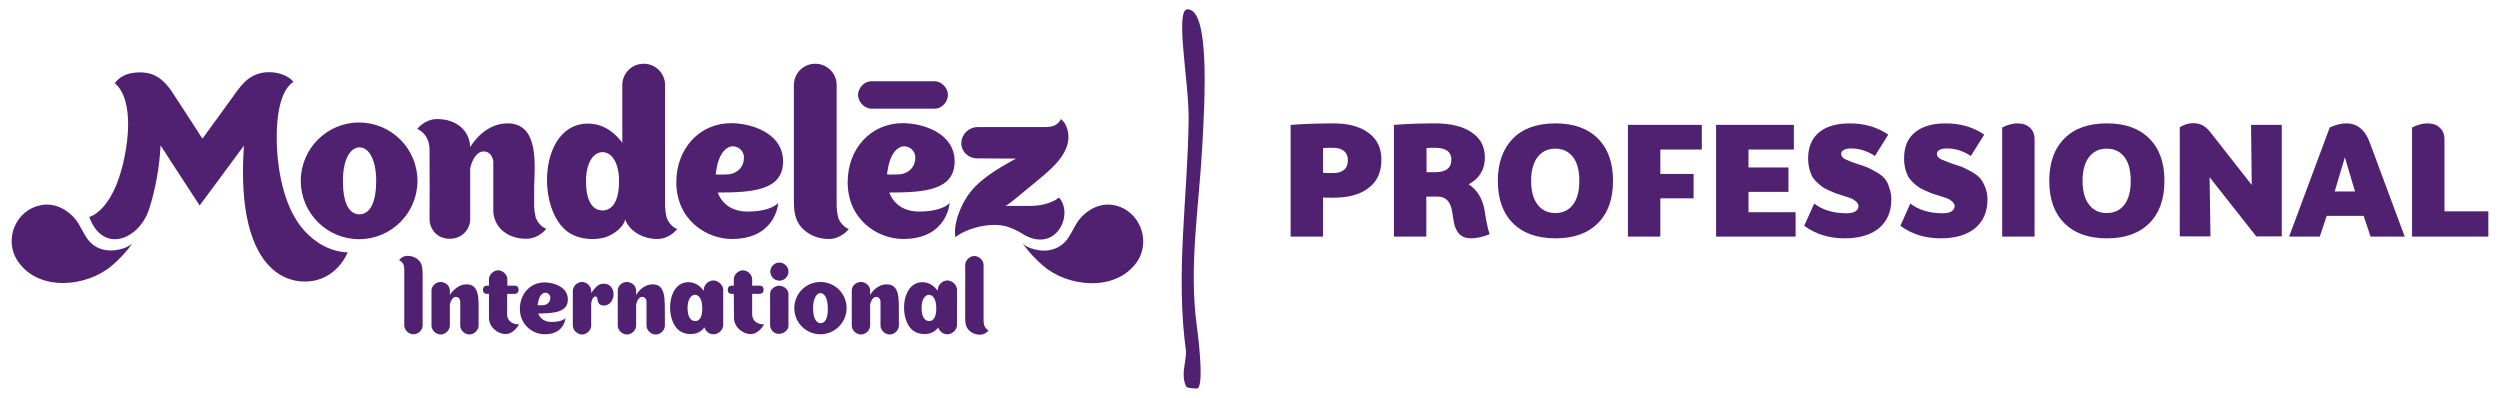 <?xml version="1.0" encoding="utf-8"?>
<!-- Generator: Adobe Illustrator 28.3.0, SVG Export Plug-In . SVG Version: 6.00 Build 0)  -->
<svg version="1.1" id="Ebene_1" xmlns="http://www.w3.org/2000/svg" xmlns:xlink="http://www.w3.org/1999/xlink" x="0px" y="0px"
	 viewBox="0 0 1157 184" style="enable-background:new 0 0 1157 184;" xml:space="preserve">
<style type="text/css">
	.st0{fill:#4F2170;}
</style>
<path class="st0" d="M633.5,61.6c-3.9-3-9.4-4.5-16.4-4.5c-6.5,0-13.1,0.2-19.8,0.7v51.7h15V91.4c1.1,0.1,2.7,0.1,4.7,0.1
	c7.1,0,12.6-1.5,16.5-4.6c3.9-3,5.8-7.3,5.8-12.8C639.4,68.7,637.4,64.5,633.5,61.6z M622.1,78.5c-1.2,1.1-2.9,1.6-5.1,1.6
	c-2,0-3.6,0-4.7-0.1V68.5c1.3-0.1,2.9-0.1,4.7-0.1c2.2,0,3.8,0.5,5,1.5c1.2,1,1.8,2.4,1.8,4.1C623.8,76,623.3,77.5,622.1,78.5z
	 M1086,57.1c-2.6,0-5.2,0.7-7.8,1.9l-18.8,50.5h14.2l3.2-9.6h17.1l3.2,9.6h15.8l-16.5-44.4C1094.2,59.8,1090.7,57.1,1086,57.1z
	 M1080.5,88.6l4.7-15.8l4.7,15.8H1080.5z M753.4,109.5h15V91.8h15.4V80.5h-15.4V69.2h19.2V57.8h-34.2V109.5z M872.2,82.6
	c-0.9-1-2.1-2-3.7-2.9c-1.6-0.9-2.9-1.6-4-2.1c-1.1-0.5-2.5-1-4.3-1.5c-2.9-1-5-1.8-6.2-2.4c-1.3-0.6-1.9-1.5-1.9-2.5
	c0-0.8,0.4-1.4,1.2-1.8c0.8-0.5,1.9-0.7,3.3-0.7c4,0,7.7,1.2,11.1,3.5l6.2-9.9c-5.1-3.5-11.1-5.2-17.8-5.2c-6.2,0-10.9,1.4-14.3,4.2
	c-3.3,2.8-5,6.8-5,12.1c0,1.6,0.2,3.1,0.5,4.5c0.4,1.4,0.8,2.6,1.3,3.6c0.5,1,1.3,1.9,2.2,2.8c1,0.9,1.8,1.6,2.5,2.1
	c0.7,0.6,1.8,1.1,3.1,1.7c1.3,0.6,2.3,1,3,1.3c0.7,0.3,1.8,0.6,3.1,1c1.8,0.6,3.1,1,3.9,1.3c0.9,0.3,1.7,0.8,2.5,1.5
	c0.8,0.7,1.2,1.4,1.2,2.2c0,1-0.5,1.8-1.4,2.4c-1,0.6-2.3,0.9-4,0.9c-6.2,0-11.2-1.5-15.1-4.5l-4.6,10.3c5.3,3.9,11.5,5.8,18.7,5.8
	c6.8,0,12.1-1.6,15.9-4.7c3.8-3.2,5.7-7.6,5.7-13.3c0-2-0.3-3.8-1-5.5C873.9,85,873.1,83.7,872.2,82.6z M809.2,88.8h18.5V77.5h-18.5
	v-8.3h21V57.8h-36v51.7h36.8V98.2h-21.8V88.8z M975.1,57.1c-8.5,0-15.1,2.3-19.7,7c-4.7,4.7-7,11.2-7,19.6c0,8.4,2.3,14.9,7,19.6
	c4.7,4.7,11.3,7,19.7,7c8.4,0,14.9-2.3,19.6-7c4.7-4.7,7-11.2,7-19.6c0-8.4-2.3-14.9-7-19.6C990,59.4,983.5,57.1,975.1,57.1z
	 M983.2,94.7c-2,2.6-4.7,3.9-8.2,3.9s-6.2-1.3-8.2-3.9c-2-2.6-3-6.3-3-11s1-8.4,3-11c2-2.6,4.7-3.9,8.2-3.9s6.2,1.3,8.2,3.9
	c2,2.6,2.9,6.3,2.9,11S985.2,92,983.2,94.7z M933.6,57.1c-2,0-4.4,0.6-7,1.9v50.5h15V64.4c0-2.2-0.7-3.9-2.1-5.3
	C938,57.8,936.1,57.1,933.6,57.1z M687.1,97.6c-0.9-5.6-3.4-9.7-7.4-12.3c5-2.7,7.5-6.9,7.5-12.4c0-5-2-8.9-6.1-11.6
	c-4-2.8-9.7-4.2-16.9-4.2c-6.4,0-12.8,0.2-19.1,0.7v51.7h15V91h5.4c3.7,0,5.9,2.4,6.6,7.2l0.7,4.4c0.9,5.1,3.5,7.7,8,7.7
	c2.4,0,5.3-0.6,8.6-1.9c-0.4-1.1-1-3.3-1.6-6.5L687.1,97.6z M664.1,79.7h-3.9V68.5c1.1-0.1,2.4-0.1,4-0.1c5,0,7.5,1.9,7.5,5.5
	C671.7,77.8,669.1,79.7,664.1,79.7z M916.5,82.6c-0.9-1-2.1-2-3.7-2.9c-1.6-0.9-2.9-1.6-4-2.1c-1.1-0.5-2.5-1-4.3-1.5
	c-2.9-1-4.9-1.8-6.2-2.4c-1.3-0.6-1.9-1.5-1.9-2.5c0-0.8,0.4-1.4,1.2-1.8c0.8-0.5,1.9-0.7,3.4-0.7c4,0,7.7,1.2,11.1,3.5l6.2-9.9
	c-5.1-3.5-11.1-5.2-17.8-5.2c-6.2,0-10.9,1.4-14.3,4.2c-3.4,2.8-5,6.8-5,12.1c0,1.6,0.2,3.1,0.5,4.5c0.4,1.4,0.8,2.6,1.3,3.6
	c0.5,1,1.3,1.9,2.2,2.8c0.9,0.9,1.8,1.6,2.5,2.1c0.7,0.6,1.8,1.1,3.1,1.7c1.3,0.6,2.3,1,3,1.3c0.7,0.3,1.8,0.6,3.1,1
	c1.8,0.6,3.1,1,4,1.3c0.9,0.3,1.7,0.8,2.5,1.5c0.8,0.7,1.2,1.4,1.2,2.2c0,1-0.5,1.8-1.4,2.4c-1,0.6-2.3,0.9-4,0.9
	c-6.2,0-11.2-1.5-15.1-4.5l-4.6,10.3c5.3,3.9,11.5,5.8,18.7,5.8c6.8,0,12.1-1.6,15.9-4.7c3.8-3.2,5.7-7.6,5.7-13.3
	c0-2-0.3-3.8-1-5.5C918.1,85,917.4,83.7,916.5,82.6z M719.9,57.1c-8.5,0-15.1,2.3-19.7,7s-7,11.2-7,19.6c0,8.4,2.3,14.9,7,19.6
	c4.7,4.7,11.3,7,19.7,7c8.4,0,14.9-2.3,19.6-7c4.7-4.7,7-11.2,7-19.6c0-8.4-2.3-14.9-7-19.6S728.3,57.1,719.9,57.1z M728,94.7
	c-2,2.6-4.7,3.9-8.2,3.9s-6.2-1.3-8.2-3.9c-2-2.6-3-6.3-3-11s1-8.4,3-11c2-2.6,4.7-3.9,8.2-3.9s6.2,1.3,8.2,3.9
	c2,2.6,2.9,6.3,2.9,11S730,92,728,94.7z M1131.3,97.8V64.4c0-2.2-0.7-3.9-2.2-5.3c-1.4-1.4-3.4-2-5.8-2c-2,0-4.4,0.6-7,1.9v50.5
	h35.3V97.8H1131.3z M1042.1,85.6l-18.5-23.6c-1.3-1.8-2.6-3-3.9-3.8c-1.3-0.8-2.9-1.2-4.7-1.2c-2.2,0-4.3,0.7-6.2,1.9v50.5h14.2
	l-0.4-27.4l21.6,27.4h11.8V57.8h-14.2L1042.1,85.6z M262.8,138.6c0-6-6.8-7.9-10.8-7.9c-6.6,0-11.4,5.3-11.4,12.2
	c0,7.8,6.3,11.8,11.5,11.8c9.2,0,9.6-7.5,9.6-7.5s-1.3,1.8-6.4,1.8c-5.1,0-6.2-3.9-6.2-3.9C256.6,145,262.8,144.5,262.8,138.6z
	 M251.8,141.2c-0.2,0-3,0.2-3,0c0.3-1.9,0.7-4.3,2.4-5.4c1.4-0.9,3.4,0.1,3.5,1.9C254.7,139.6,253.5,140.9,251.8,141.2z
	 M234.7,145.5v-9.5h3.5c0.6,0,1.8-0.3,1.8-1.9c0-1.6-1.1-1.9-1.6-1.9h-3.6v-3.1c-0.1-2.1-2.1-3.9-4.1-4c-2.1-0.1-4.3,1.8-4.4,4v3.1
	h-1c-0.6,0-1.8,0.3-1.8,1.9c0,1.5,1.1,1.9,1.7,1.9h1.1c0,5.2,0,11.3,0,11.4c0.2,4.3,4.3,7.2,7.6,7.2c4.1,0,6.3-4.5,6.3-4.5
	C237.3,150.2,234.7,148.6,234.7,145.5z M279.5,110c3.5-0.9,8.9-4.3,9.8-8.4c0.1,0.3,0.3,0.6,0.4,0.9c2.2,4.6,7.8,8.1,14.5,8.1
	c5.8,0,9.2-4.6,9.2-4.6s-3.4-1.2-4.9-5.3c-0.4-1.7-0.6-3.3-0.7-5V39.4c0-5.5-4.4-9.9-9.9-9.9c-5.5,0-9.9,4.4-9.9,9.9l0,26.7
	c-2.4-3.3-7.6-8.9-15.9-8.9c-22.8,0-24.2,40.6-8.6,50.6C267.8,110.6,274.4,111.3,279.5,110z M278.8,70.4L278.8,70.4
	C278.9,70.4,278.9,70.4,278.8,70.4c0.1,0,0.1,0,0.1,0v0c4.4,0.1,7.6,5.2,7.6,13.5c0,8.3-2.6,13.4-7.6,13.5v0h-0.1v0
	c-5.1-0.1-7.6-5.2-7.6-13.5C271.2,75.6,274.4,70.5,278.8,70.4z M194.8,121.9c-0.9-2-3.3-3.5-6.2-3.5c-2.5,0-3.9,2-3.9,2
	s1.4,0.5,2.1,2.2c0.2,0.7,0.3,1.4,0.3,2.1c0,0.2,0,25.7,0,26c0.1,2.1,2,3.9,4.1,4c2.2,0.1,4.3-1.8,4.4-4v-23.2
	C195.5,125.6,195.7,123.7,194.8,121.9z M41.1,111.4c-2.4-2.9-3.7-6.7-6-9.7c-3.7-4.7-9.7-7.9-15.9-6.8C7,97.1,1.5,111.3,8.4,121.1
	c9.8,14.1,31.9,11.6,43.3,1.9c3.5-3,6.8-6.4,9.6-10.4c-2.4,2.2-5.9,2.9-8.1,3.2C48.6,116.4,44,114.9,41.1,111.4z M356.5,125.7
	c0,2.3,1.9,4.2,4.2,4.2c2.3,0,4.2-1.9,4.2-4.2c0-2.3-1.9-4.2-4.2-4.2C358.4,121.5,356.5,123.4,356.5,125.7z M403.1,50.3
	c0.3,0,29.3,0,29.6,0c3.2-0.1,5.8-3,6-6.1c0.2-3.2-2.6-6.4-6-6.6c-0.3,0-29.3,0-29.6,0c-3.2,0.1-5.8,3-6,6.1
	C397,46.9,399.8,50.1,403.1,50.3z M193.2,83.7c0-14.9-12.1-27-27-27s-27,12.1-27,27c0,14.9,12.1,27,27,27S193.2,98.6,193.2,83.7z
	 M166.4,99.2L166.4,99.2C166.4,99.2,166.4,99.2,166.4,99.2c-0.1,0-0.1,0-0.1,0v0c-5.1-0.1-7.6-5.9-7.6-15.5c0-9.6,3.2-15.4,7.6-15.5
	c0,0,0.1,0,0.1,0s0,0,0.1,0c4.4,0.1,7.6,6,7.6,15.5C174.1,93.2,171.5,99.1,166.4,99.2z M208.1,110.5c5.9,0,9.5-4.5,9.5-9.1V77.9
	c0.8-3.8,3-7.8,6.2-7.8c4.2,0,4.5,4.7,4.5,4.7l0,22.7c0,0.7,0.1,1.5,0.2,2.1c0.2,1.2,0.6,2.3,1.1,3.3c2.3,4.6,7.3,7.6,14,7.6
	c5.8,0,9.2-4.6,9.2-4.6s-3.4-1.2-4.9-5.3c-0.4-1.7-0.6-3.3-0.7-5c0-2.4,0-5.8,0-8.9c0.3-10.7,2.3-29.6-12.3-29.6
	c-9.8,0-15.7,8.3-17.3,11c-0.2-7.5-6.2-13-15.3-13c-5.8,0-9.2,4.6-9.2,4.6s5.7,2,5.7,9.6c0.1,5.4,0,31.9,0,32.1
	C198.9,106.1,202.2,110.5,208.1,110.5z M216,131.6c-4.4,0-7,3.7-7.8,4.9l0,0v-2.2c-0.1-2.1-2-3.7-4.1-3.8c-2.1-0.1-4.3,1.6-4.4,3.8
	c0,0.3,0,16.2,0,16.5c0.1,2.1,2,3.9,4.1,4c2.1,0.1,4.3-1.8,4.4-4v-9.9l0,0c0.4-1.7,1.3-3.5,2.8-3.5c1.9,0,2,2.1,2,2.1l0,11.3
	c0.1,2.1,2,3.9,4.1,4c2.1,0.1,4.3-1.8,4.4-4v-5.9C221.5,138.8,222.1,131.6,216,131.6z M140.8,106.7c-9.1-10-12-26.7-12.6-37.8
	c-0.5-9.6,0-26.1,7.6-31c-2.5-3.2-7.5-4.5-11.3-4.5c-8.5,0-12.6,5.7-15.5,9.7c-1,1.4-15.3,21.1-15.3,21.1s-12-18.6-13.5-20.8
	c-2-3.1-5.9-8.8-12.6-9.7c-2.9-0.4-10.4-0.8-14.5,4.8c7,5.6,6.9,20,5.3,29.8c-4.6,29.4-17.1,32.1-17.1,32.1
	c6.4,17.3,22.9,10.5,27.6-3.3c3-9,5-20.3,5.4-29.8l18.1,27.8c0,0,20.5-27.7,20.5-27.7c-3.4,49,13.5,62.9,28.2,62.9
	c14.7,0,19.8-13.5,19.8-13.5C153,116.5,146,112.5,140.8,106.7z M330.3,129.8c-2.3-0.1-4.5,1.9-4.6,4.2c0,0.2,0,0.5,0,0.6
	c-1.1-1.5-3.4-4-7.1-4c-10.2,0-10.9,18.2-3.8,22.7c2,1.3,4.9,1.6,7.2,1c1.3-0.3,3.1-1.4,4-2.8c0.5,1.8,2.3,3.2,4.1,3.2
	c2.3,0.1,4.5-1.9,4.6-4.2c0-0.3,0-16.3,0-16.5C334.6,131.8,332.4,129.9,330.3,129.8z M321.7,148.6
	C321.7,148.6,321.7,148.6,321.7,148.6C321.6,148.6,321.6,148.6,321.7,148.6c-2.3-0.1-3.5-2.3-3.5-6.1c0-3.7,1.5-6,3.4-6.1
	c0,0,0,0,0,0c0,0,0,0,0,0c2,0.1,3.4,2.3,3.4,6.1C325.1,146.3,324,148.6,321.7,148.6z M438.6,129.8c-2.3-0.1-4.5,1.9-4.6,4.2
	c0,0.2,0,0.5,0,0.6c-1.1-1.5-3.4-4-7.1-4c-10.2,0-10.9,18.2-3.9,22.7c2,1.3,5,1.6,7.2,1c1.3-0.3,3.2-1.4,4-2.8
	c0.5,1.8,2.3,3.2,4.1,3.2c2.3,0.1,4.5-1.9,4.6-4.2V134C442.8,131.8,440.7,129.9,438.6,129.8z M430,148.6
	C429.9,148.6,429.9,148.6,430,148.6L430,148.6c-2.3-0.1-3.5-2.3-3.5-6.1c0-3.7,1.5-6,3.4-6.1h0c0,0,0,0,0,0c2,0.1,3.4,2.3,3.4,6.1
	C433.4,146.3,432.2,148.6,430,148.6z M455.5,150.5c-0.2-0.7-0.3-1.4-0.3-2.1c0-0.2,0-25.6,0-25.9c-0.1-2.1-2-3.9-4.1-4
	c-2.2-0.1-4.3,1.8-4.4,4v23.2c0,1.9-0.2,3.9,0.7,5.7c1,2,3.3,3.5,6.2,3.5c2.5,0,3.9-2,3.9-2S456.1,152.3,455.5,150.5z M439.5,93.9
	c0,0-2.9,4-14.2,4c-11.3,0-13.7-8.8-13.7-8.8c16.4,0,30.2-1.1,30.2-14.4c0-13.3-15-17.7-24-17.7c-14.7,0-25.5,11.7-25.5,27.3
	c0,17.5,14,26.3,25.7,26.3C438.5,110.6,439.5,93.9,439.5,93.9z M410.5,80.6c0.6-4.3,1.6-9.6,5.4-12.1c3.2-2.1,7.6,0.3,7.7,4.3
	c0.1,4.2-2.6,7-6.4,7.8C416.8,80.7,410.4,81,410.5,80.6z M549.6,4.3c-6,0,0.7,33.8,0.5,50.9c-0.4,36.3-6.2,71.2-1.2,107.5
	c0,5.3-2.5,10.7,0,16c0,1.1,5,1.1,5,1.1c3.2,0,1.3-19.2,0-28.8c-3.8-27.5,1-55.3,2.5-83.2C557.6,46.3,560,4.3,549.6,4.3z
	 M410.4,131.6c-4.4,0-7,3.7-7.7,4.9l0,0v-2.2c-0.1-2.1-2-3.7-4.1-3.8c-2.2-0.1-4.3,1.6-4.4,3.8v16.5c0.1,2.1,2,3.9,4.1,4
	c2.2,0.1,4.3-1.8,4.4-4c0-0.2,0-5.4,0-9.9l0,0c0.4-1.7,1.3-3.5,2.8-3.5c1.9,0,2,2.1,2,2.1l0,11.3c0.1,2.1,2,3.9,4.1,4
	c2.2,0.1,4.3-1.8,4.4-4l0-5.9C415.9,138.8,416.6,131.6,410.4,131.6z M490.1,91.4c0,0-4.1,3.9-13.5,3.9h-11.3c0.8,0,9.2-7.1,12-9.4
	c7.3-6.2,20.3-15.1,16.5-26.6v0.1c-0.7-2.7-2.8-4.3-2.8-4.3s-0.8,2.2-3.5,3.2c-1.1,0.3-2.2,0.5-3.3,0.5c-0.9,0-31.6,0-31.6,0
	c-4.2,0-7.6,3.3-7.7,7.3c-0.1,4,3.2,7.2,7.4,7.2l17.9,0.1c-8.3,4.6-18.2,10.1-23.2,18.5c-2.9,4.8-5.9,12.2-4.8,17.9
	c4-3.5,14.4-6.9,22.3-5.3c3,0.6,6.2,2.1,8.7,3.7C488.3,117.7,497.3,99.5,490.1,91.4z M515.3,94.9c-6.1-1.1-12.1,2-15.9,6.8
	c-2.3,3-3.6,6.8-6,9.7c-3,3.6-7.6,5-12,4.5c-2.2-0.3-5.7-1-8.1-3.2c2.8,4,6.1,7.4,9.6,10.4c11.3,9.7,33.4,12.2,43.3-1.9
	C532.9,111.3,527.4,97.1,515.3,94.9z M345.9,97.9c-11.3,0-13.7-8.8-13.7-8.8c16.4,0,30.2-1.1,30.2-14.4c0-13.3-15-17.7-24-17.7
	C323.7,57,313,68.8,313,84.3c0,17.5,14,26.3,25.7,26.3c20.5,0,21.5-16.7,21.5-16.7S357.2,97.9,345.9,97.9z M331.2,80.6
	c0.6-4.3,1.6-9.6,5.4-12.1c3.2-2.1,7.6,0.3,7.7,4.3c0.1,4.2-2.6,7-6.4,7.8C337.5,80.7,331.1,81,331.2,80.6z M348.1,145.5v-9.5h3.5
	c0.6,0,1.8-0.3,1.8-1.9c0-1.6-1.1-1.9-1.7-1.9h-3.6v-3.1c-0.1-2.1-2.1-3.9-4.1-4c-2.1-0.1-4.3,1.8-4.4,4c0,0.1,0,1.3,0,3.1h-1
	c-0.6,0-1.8,0.3-1.8,1.9c0,1.5,1,1.9,1.7,1.9h1.1c0,5.2,0.1,11.3,0.1,11.4c0.2,4.3,4.3,7.2,7.6,7.2c4.1,0,6.3-4.5,6.3-4.5h0
	C350.7,150.2,348.1,148.6,348.1,145.5z M302.1,131.6c-4.4,0-7,3.7-7.7,4.9l0,0c0-1.2,0-2.2,0-2.2c-0.1-2.1-2-3.7-4.1-3.8
	c-2.2-0.1-4.3,1.6-4.4,3.8v16.5c0.1,2.1,2,3.9,4.1,4c2.2,0.1,4.3-1.8,4.4-4c0-0.2,0-5.4,0-9.9l0,0c0.4-1.7,1.3-3.5,2.8-3.5
	c1.9,0,2,2.1,2,2.1l0,11.3c0.1,2.1,2,3.9,4.1,4c2.2,0.1,4.3-1.8,4.4-4l0-5.9C307.6,138.8,308.2,131.6,302.1,131.6z M387.9,100.7
	c-0.4-1.7-0.6-3.3-0.7-5l0-56.3c0-5.5-4.4-9.9-9.9-9.9c-5.5,0-9.9,4.4-9.9,9.9l0,49.9c0.1,4.5-0.4,9.1,1.7,13.2
	c2.2,4.6,7.8,8.1,14.5,8.1c5.8,0,9.2-4.6,9.2-4.6S389.4,104.8,387.9,100.7z M279.1,131.3c-2.5,0.1-3.7,2-5.5,4.3c0,0,0-1.1,0-1.1
	c-0.1-2.1-2-3.9-4.1-4c-2.2-0.1-4.3,1.8-4.4,4v16.3h0c0.1,2.1,2.1,3.9,4.1,4c2.1,0.1,4.2-1.7,4.4-3.9h0v-10.3c0.1-1.5,0.8-3.4,2-3.4
	c1.7,0-0.1,4.2,3.9,4.2C285.2,141.3,285.8,131,279.1,131.3z M361.1,132.3c-0.1,0-0.3-0.1-0.4-0.1c-1.9,0-4.3,1.6-4.3,3.7l0,7.8h0
	c0,2.4,0,6.9,0,6.9c0.1,2.1,1.8,3.8,3.8,3.9c0.1,0,0.3,0,0.4,0c1.9,0,4.3-1.6,4.3-3.7l0-6.5h0c0-2.4,0-8.1,0-8.2
	C364.9,134.2,363.2,132.5,361.1,132.3z M379.7,130.5c-6.7,0-12.1,5.4-12.1,12.1c0,6.7,5.4,12.1,12.1,12.1c6.6,0,12.1-5.4,12.1-12.1
	C391.8,135.9,386.4,130.5,379.7,130.5z M379.8,149.6L379.8,149.6c-2.3-0.1-3.5-2.7-3.5-7c0-4.3,1.5-6.9,3.4-7h0c2,0.1,3.4,2.7,3.4,7
	C383.2,146.9,382.1,149.5,379.8,149.6z"/>
</svg>
